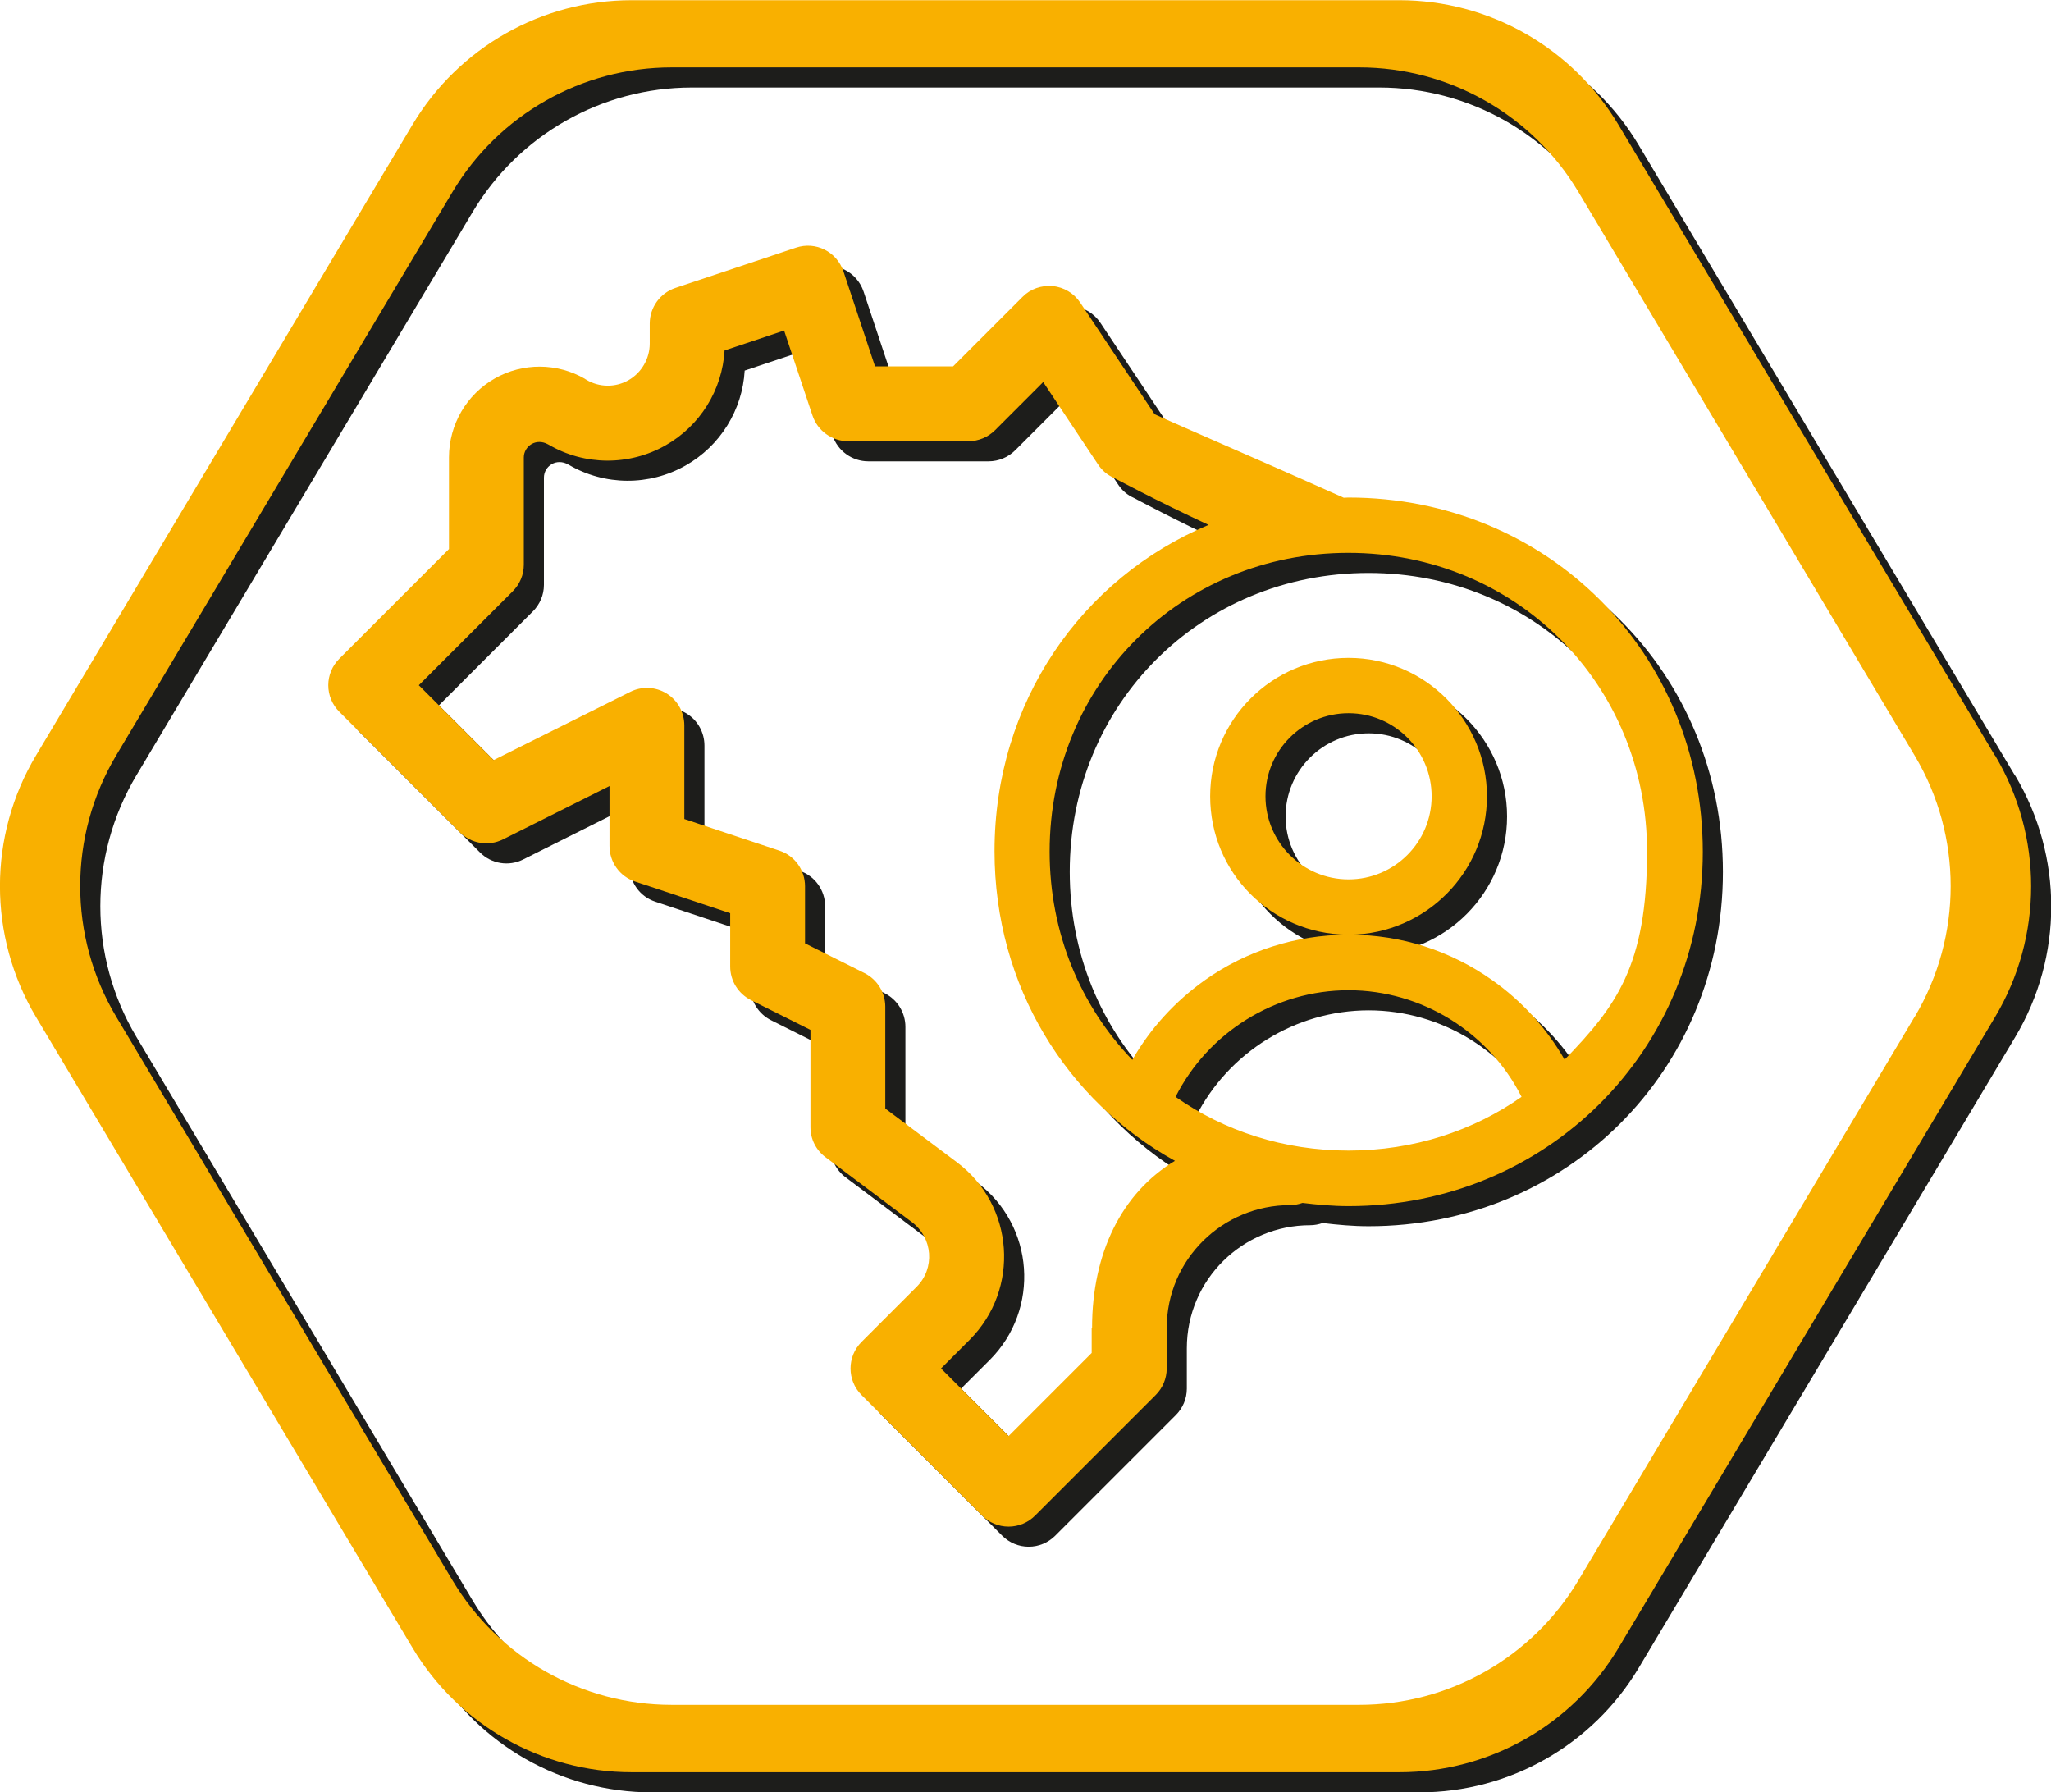<svg xmlns="http://www.w3.org/2000/svg" id="Camada_2" viewBox="0 0 101.96 89.09"><defs><style>      .cls-1 {        fill: #f9b000;      }      .cls-2 {        fill: #1d1d1b;      }    </style></defs><g id="Camada_1-2" data-name="Camada_1"><g><g><path class="cls-2" d="M100.17,38.55l-18.72-31.36c-2.29-3.83-6.42-6.18-10.89-6.18h-38.17c-4.47,0-8.6,2.35-10.89,6.18L2.79,38.55c-2.39,4-2.39,8.99,0,13l18.72,31.36c2.29,3.83,6.42,6.18,10.89,6.18h38.17c4.47,0,8.6-2.35,10.89-6.18l18.72-31.36c2.39-4,2.39-8.99,0-13ZM96.18,51.54l-16.72,28.02c-2.29,3.83-6.42,6.18-10.89,6.18h-34.18c-4.47,0-8.6-2.35-10.89-6.18L6.78,51.54c-2.39-4-2.39-8.99,0-13L23.5,10.53c2.29-3.83,6.42-6.18,10.89-6.18h34.18c4.47,0,8.6,2.35,10.89,6.18l16.72,28.02c2.39,4,2.39,8.99,0,13Z"></path><path class="cls-2" d="M68.04,25.73c-.08,0-.16.01-.24.01-3.83-1.72-8.19-3.59-9.4-4.15l-3.7-5.55c-.31-.46-.81-.77-1.37-.82-.56-.05-1.11.14-1.5.54l-3.45,3.45h-3.88l-1.57-4.72c-.33-.98-1.38-1.51-2.36-1.18l-5.99,2c-.76.25-1.28.97-1.28,1.77v1c0,.75-.41,1.45-1.06,1.82-.65.37-1.46.36-2.1-.03-.02-.01-.04-.02-.06-.04-1.38-.8-3.09-.81-4.48-.02-1.41.8-2.28,2.3-2.28,3.92v4.56l-5.45,5.45c-.35.35-.55.82-.55,1.32s.2.97.55,1.32l5.99,5.99c.57.57,1.43.71,2.15.35l5.29-2.65v2.98c0,.8.51,1.52,1.28,1.77l4.72,1.57v2.65c0,.71.4,1.35,1.03,1.67l2.96,1.48v4.84c0,.59.28,1.14.75,1.49l4.3,3.23c1.03.78,1.15,2.29.23,3.21l-2.74,2.74c-.73.73-.73,1.91,0,2.64l5.99,5.99c.35.35.82.55,1.32.55s.97-.2,1.32-.55l5.99-5.99c.35-.35.55-.82.55-1.32v-2c0-3.44,2.8-6.12,6.13-6.12.21,0,.42-.04.62-.11.75.09,1.51.16,2.29.16,9.84,0,17.61-7.72,17.61-17.61s-7.73-17.61-17.61-17.61ZM55.27,67.02v1.23l-4.13,4.13-3.36-3.36,1.42-1.42c2.52-2.52,2.23-6.69-.63-8.83l-3.56-2.67v-5.06c0-.71-.4-1.35-1.03-1.67l-2.96-1.48v-2.84c0-.8-.51-1.52-1.28-1.77l-4.72-1.57v-4.65c0-.65-.33-1.25-.88-1.59-.55-.34-1.24-.37-1.81-.08l-6.79,3.39-3.72-3.72,4.67-4.67c.35-.35.55-.82.55-1.32v-5.33c0-.28.15-.53.39-.67.24-.14.54-.13.78,0,.02.01.04.02.06.03,1.79,1.05,4.01,1.06,5.81.04,1.72-.97,2.83-2.76,2.94-4.72l2.96-.99,1.41,4.22c.25.76.97,1.28,1.77,1.28h5.99c.49,0,.97-.2,1.32-.55l2.39-2.39,2.73,4.1c.19.29.46.52.78.66,0,0,2.08,1.12,4.71,2.34-6.32,2.65-10.64,8.83-10.64,16.22,0,6.71,3.59,12.42,8.97,15.39-2.66,1.6-4.12,4.61-4.12,8.29ZM68.04,58.19c-3.23,0-6.19-.98-8.6-2.67,1.62-3.21,4.96-5.3,8.6-5.3s6.98,2.09,8.6,5.3c-2.41,1.69-5.37,2.67-8.6,2.67ZM63.91,40.58c0-2.28,1.85-4.13,4.13-4.13s4.13,1.85,4.13,4.13-1.85,4.13-4.13,4.13-4.13-1.85-4.13-4.13ZM78.78,53.67c-.89-1.56-2.12-2.91-3.61-3.96-2.07-1.46-4.5-2.24-7.05-2.25,3.76-.05,6.8-3.11,6.8-6.88s-3.08-6.88-6.88-6.88-6.88,3.08-6.88,6.88,3.04,6.83,6.8,6.88c-2.54.02-4.98.79-7.05,2.25-1.49,1.06-2.72,2.4-3.62,3.97-2.56-2.66-4.11-6.29-4.11-10.35,0-8.33,6.52-14.85,14.85-14.85s14.85,6.52,14.85,14.85c0,5.69-1.55,7.7-4.1,10.34Z"></path></g><g><path class="cls-1" d="M99.17,37.55l-18.72-31.36c-2.29-3.83-6.42-6.18-10.89-6.18H31.4c-4.47,0-8.6,2.35-10.89,6.18L1.79,37.55c-2.39,4-2.39,8.99,0,13l18.72,31.36c2.29,3.83,6.42,6.18,10.89,6.18h38.17c4.47,0,8.6-2.35,10.89-6.18l18.72-31.36c2.39-4,2.39-8.99,0-13ZM95.18,50.54l-16.72,28.02c-2.29,3.83-6.42,6.18-10.89,6.18h-34.18c-4.47,0-8.6-2.35-10.89-6.18L5.78,50.54c-2.39-4-2.39-8.99,0-13L22.5,9.53c2.29-3.83,6.42-6.18,10.89-6.18h34.18c4.47,0,8.6,2.35,10.89,6.18l16.72,28.02c2.39,4,2.39,8.99,0,13Z"></path><path class="cls-1" d="M67.04,24.73c-.08,0-.16.01-.24.01-3.83-1.72-8.19-3.59-9.4-4.15l-3.7-5.55c-.31-.46-.81-.77-1.37-.82-.56-.05-1.11.14-1.5.54l-3.45,3.45h-3.88l-1.57-4.72c-.33-.98-1.38-1.51-2.36-1.18l-5.99,2c-.76.25-1.28.97-1.28,1.77v1c0,.75-.41,1.45-1.06,1.82-.65.37-1.46.36-2.1-.03-.02-.01-.04-.02-.06-.04-1.38-.8-3.09-.81-4.48-.02-1.41.8-2.28,2.3-2.28,3.92v4.56l-5.45,5.45c-.35.35-.55.82-.55,1.32s.2.97.55,1.32l5.99,5.99c.57.57,1.43.71,2.15.35l5.29-2.65v2.98c0,.8.51,1.52,1.28,1.77l4.72,1.57v2.65c0,.71.4,1.35,1.03,1.67l2.96,1.48v4.84c0,.59.28,1.14.75,1.49l4.3,3.23c1.03.78,1.15,2.29.23,3.21l-2.74,2.74c-.73.73-.73,1.91,0,2.64l5.99,5.99c.35.35.82.55,1.32.55s.97-.2,1.32-.55l5.99-5.99c.35-.35.55-.82.55-1.32v-2c0-3.44,2.8-6.12,6.13-6.12.21,0,.42-.04.62-.11.75.09,1.51.16,2.29.16,9.84,0,17.61-7.72,17.61-17.61s-7.73-17.61-17.61-17.61ZM54.27,66.02v1.23l-4.13,4.13-3.36-3.36,1.42-1.42c2.52-2.52,2.23-6.69-.63-8.83l-3.56-2.67v-5.06c0-.71-.4-1.35-1.03-1.67l-2.96-1.48v-2.84c0-.8-.51-1.52-1.28-1.77l-4.72-1.57v-4.65c0-.65-.33-1.25-.88-1.59-.55-.34-1.24-.37-1.81-.08l-6.79,3.39-3.72-3.72,4.67-4.67c.35-.35.55-.82.55-1.32v-5.33c0-.28.15-.53.39-.67.24-.14.54-.13.78,0,.02.01.04.02.06.03,1.79,1.05,4.01,1.06,5.81.04,1.72-.97,2.83-2.76,2.94-4.72l2.96-.99,1.41,4.22c.25.76.97,1.28,1.77,1.28h5.99c.49,0,.97-.2,1.32-.55l2.39-2.39,2.73,4.1c.19.29.46.52.78.66,0,0,2.08,1.12,4.71,2.34-6.32,2.65-10.64,8.83-10.64,16.22,0,6.71,3.59,12.42,8.97,15.39-2.66,1.6-4.12,4.61-4.12,8.29ZM67.04,57.19c-3.23,0-6.19-.98-8.6-2.67,1.62-3.21,4.96-5.3,8.6-5.3s6.98,2.09,8.6,5.3c-2.41,1.69-5.37,2.67-8.6,2.67ZM62.91,39.58c0-2.28,1.85-4.13,4.13-4.13s4.13,1.85,4.13,4.13-1.85,4.13-4.13,4.13-4.13-1.85-4.13-4.13ZM77.78,52.67c-.89-1.56-2.12-2.91-3.61-3.96-2.07-1.46-4.5-2.24-7.05-2.25,3.76-.05,6.8-3.11,6.8-6.88s-3.08-6.88-6.88-6.88-6.88,3.08-6.88,6.88,3.04,6.83,6.8,6.88c-2.54.02-4.98.79-7.05,2.25-1.49,1.06-2.72,2.4-3.62,3.97-2.56-2.66-4.11-6.29-4.11-10.35,0-8.33,6.52-14.85,14.85-14.85s14.85,6.52,14.85,14.85c0,5.69-1.55,7.7-4.1,10.34Z"></path></g></g></g></svg>